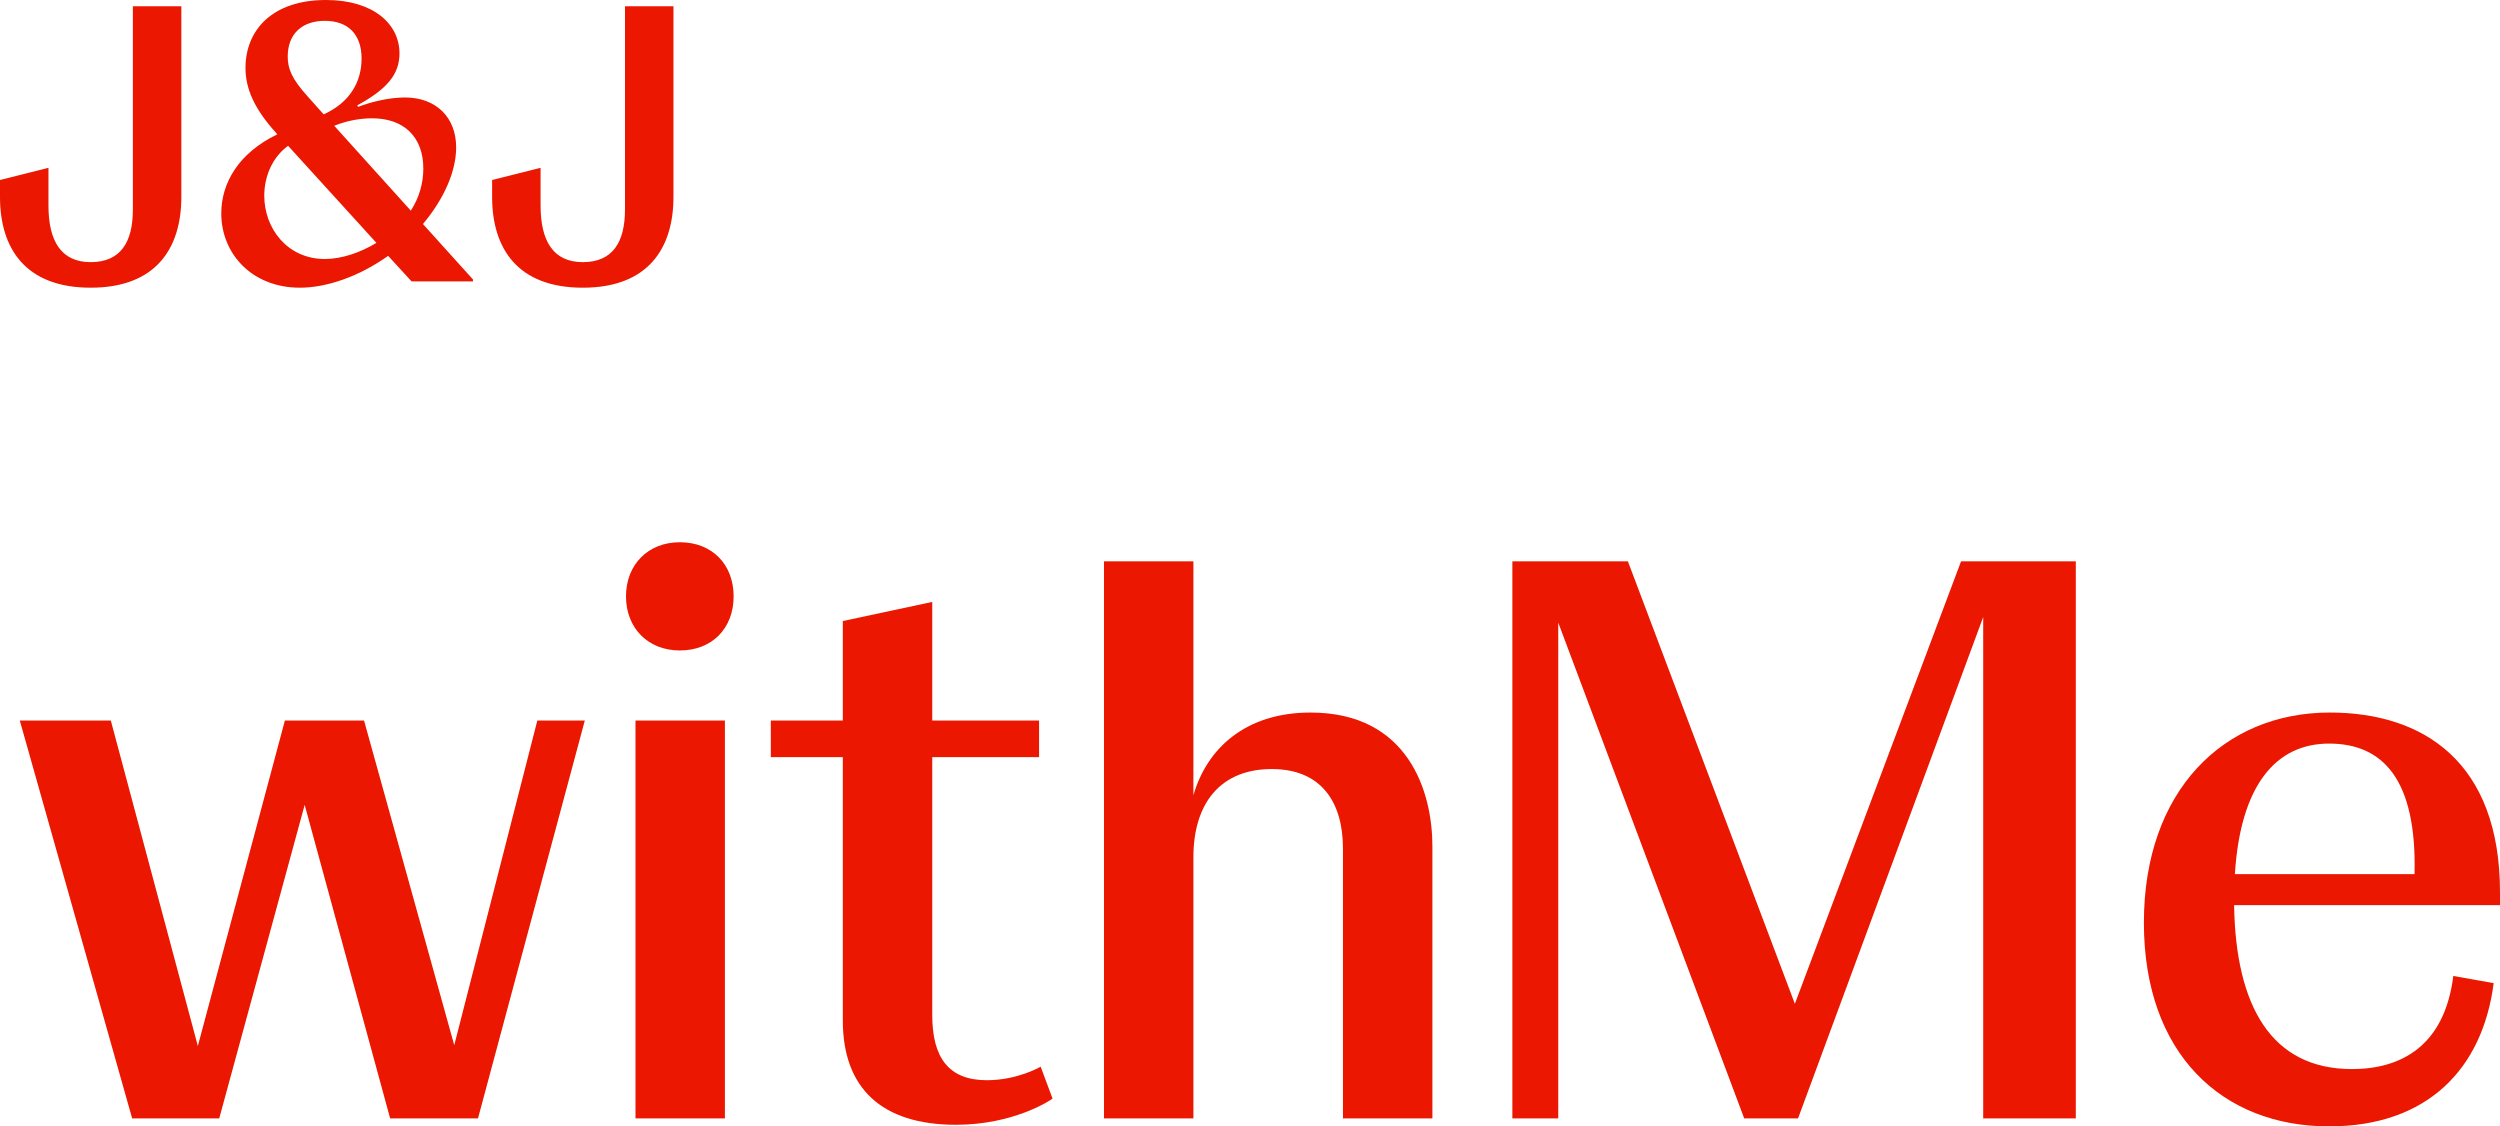 <svg width="364" height="164" viewBox="0 0 364 164" fill="none" xmlns="http://www.w3.org/2000/svg">
<path d="M84.853 41.889C94.356 41.889 98.055 36.166 98.055 28.67V0.916H90.999V30.501C90.999 35.308 89.178 38.169 84.853 38.169C80.586 38.169 78.708 35.136 78.708 29.929V24.435L71.652 26.209V28.67C71.652 36.166 75.35 41.889 84.853 41.889ZM47.297 37.711C41.834 37.711 38.477 33.248 38.477 28.498C38.477 25.523 39.786 22.776 41.948 21.231L54.808 35.365C52.418 36.796 49.743 37.711 47.297 37.711ZM54.182 17.225C58.791 17.225 61.636 19.914 61.636 24.55C61.636 26.61 61.067 28.727 59.816 30.673L48.662 18.312C50.654 17.511 52.589 17.225 54.182 17.225ZM47.297 3.033C50.654 3.033 52.646 4.979 52.646 8.527C52.646 11.789 51.052 14.879 47.126 16.652L44.679 13.906C42.517 11.502 41.891 10.014 41.891 8.241C41.891 4.921 43.996 3.033 47.297 3.033ZM61.579 32.618C64.652 28.956 66.416 24.95 66.416 21.459C66.416 17.11 63.514 14.192 58.962 14.192C56.572 14.192 53.898 14.879 52.133 15.565L52.02 15.336C56.344 12.99 58.165 10.816 58.165 7.783C58.165 3.434 54.296 0 47.467 0C39.615 0 35.745 4.406 35.745 9.9C35.745 12.876 36.997 15.851 40.298 19.457L40.355 19.571C34.778 22.261 32.218 26.61 32.218 31.073C32.218 36.967 36.713 41.889 43.655 41.889C47.638 41.889 52.304 40.229 56.515 37.254L59.929 40.973H68.863V40.687L61.579 32.618ZM13.201 41.889C22.704 41.889 26.403 36.166 26.403 28.67V0.916H19.347V30.501C19.347 35.308 17.526 38.169 13.201 38.169C8.934 38.169 7.056 35.136 7.056 29.929V24.435L0 26.209V28.67C0 36.166 3.698 41.889 13.201 41.889Z" fill="#EB1700"/>
<path d="M78.236 104.906H85.148L69.595 162.842H56.805L44.36 117.188L31.918 162.842H19.243L2.881 104.906H16.133L28.805 152.298L41.48 104.906H53.003L66.138 152.18L78.236 104.906Z" fill="#EB1700"/>
<path d="M91.145 86.829C91.145 82.194 94.37 78.951 98.979 78.951C103.703 78.951 106.815 82.194 106.815 86.829C106.815 91.464 103.703 94.707 98.979 94.707C94.37 94.707 91.145 91.464 91.145 86.829ZM92.527 162.842V104.907H105.546V162.842H92.527Z" fill="#EB1700"/>
<path d="M153.248 159.946C153.018 160.177 147.603 163.769 139.192 163.769C128.361 163.769 122.715 158.438 122.715 148.591V110.235H112.231V104.907H122.715V90.422L135.735 87.641V104.907H151.29V110.235H135.735V147.779C135.735 154.034 138.155 157.28 143.686 157.28C148.18 157.28 151.52 155.311 151.52 155.311L153.248 159.946Z" fill="#EB1700"/>
<path d="M160.74 162.843V81.731H173.759V115.798C175.72 108.962 181.366 103.747 190.813 103.747C205.099 103.747 208.557 115.336 208.557 123.214V162.843H195.537V123.563C195.537 116.84 192.427 111.974 185.168 111.974C177.794 111.974 173.759 116.84 173.759 124.837V162.843H160.74Z" fill="#EB1700"/>
<path d="M285.53 81.731H302.237V162.843H288.755V89.842L261.794 162.843H253.958L226.882 90.654V162.843H220.2V81.731H237.021L261.332 146.157L285.53 81.731Z" fill="#EB1700"/>
<path d="M364 131.787H325.286C325.516 146.503 330.701 155.657 342.452 155.657C349.596 155.657 355.934 152.298 357.2 142.102L363.078 143.144C361.464 155.657 353.398 164 339.112 164C323.557 164 312.151 153.457 312.151 134.337C312.151 115.101 323.787 103.746 339.227 103.746C352.824 103.746 364 110.931 364 129.933V131.787ZM351.555 127.27C351.902 113.481 346.946 108.265 339.112 108.265C331.391 108.265 326.207 114.292 325.401 127.27H351.555Z" fill="#EB1700"/>
</svg>

